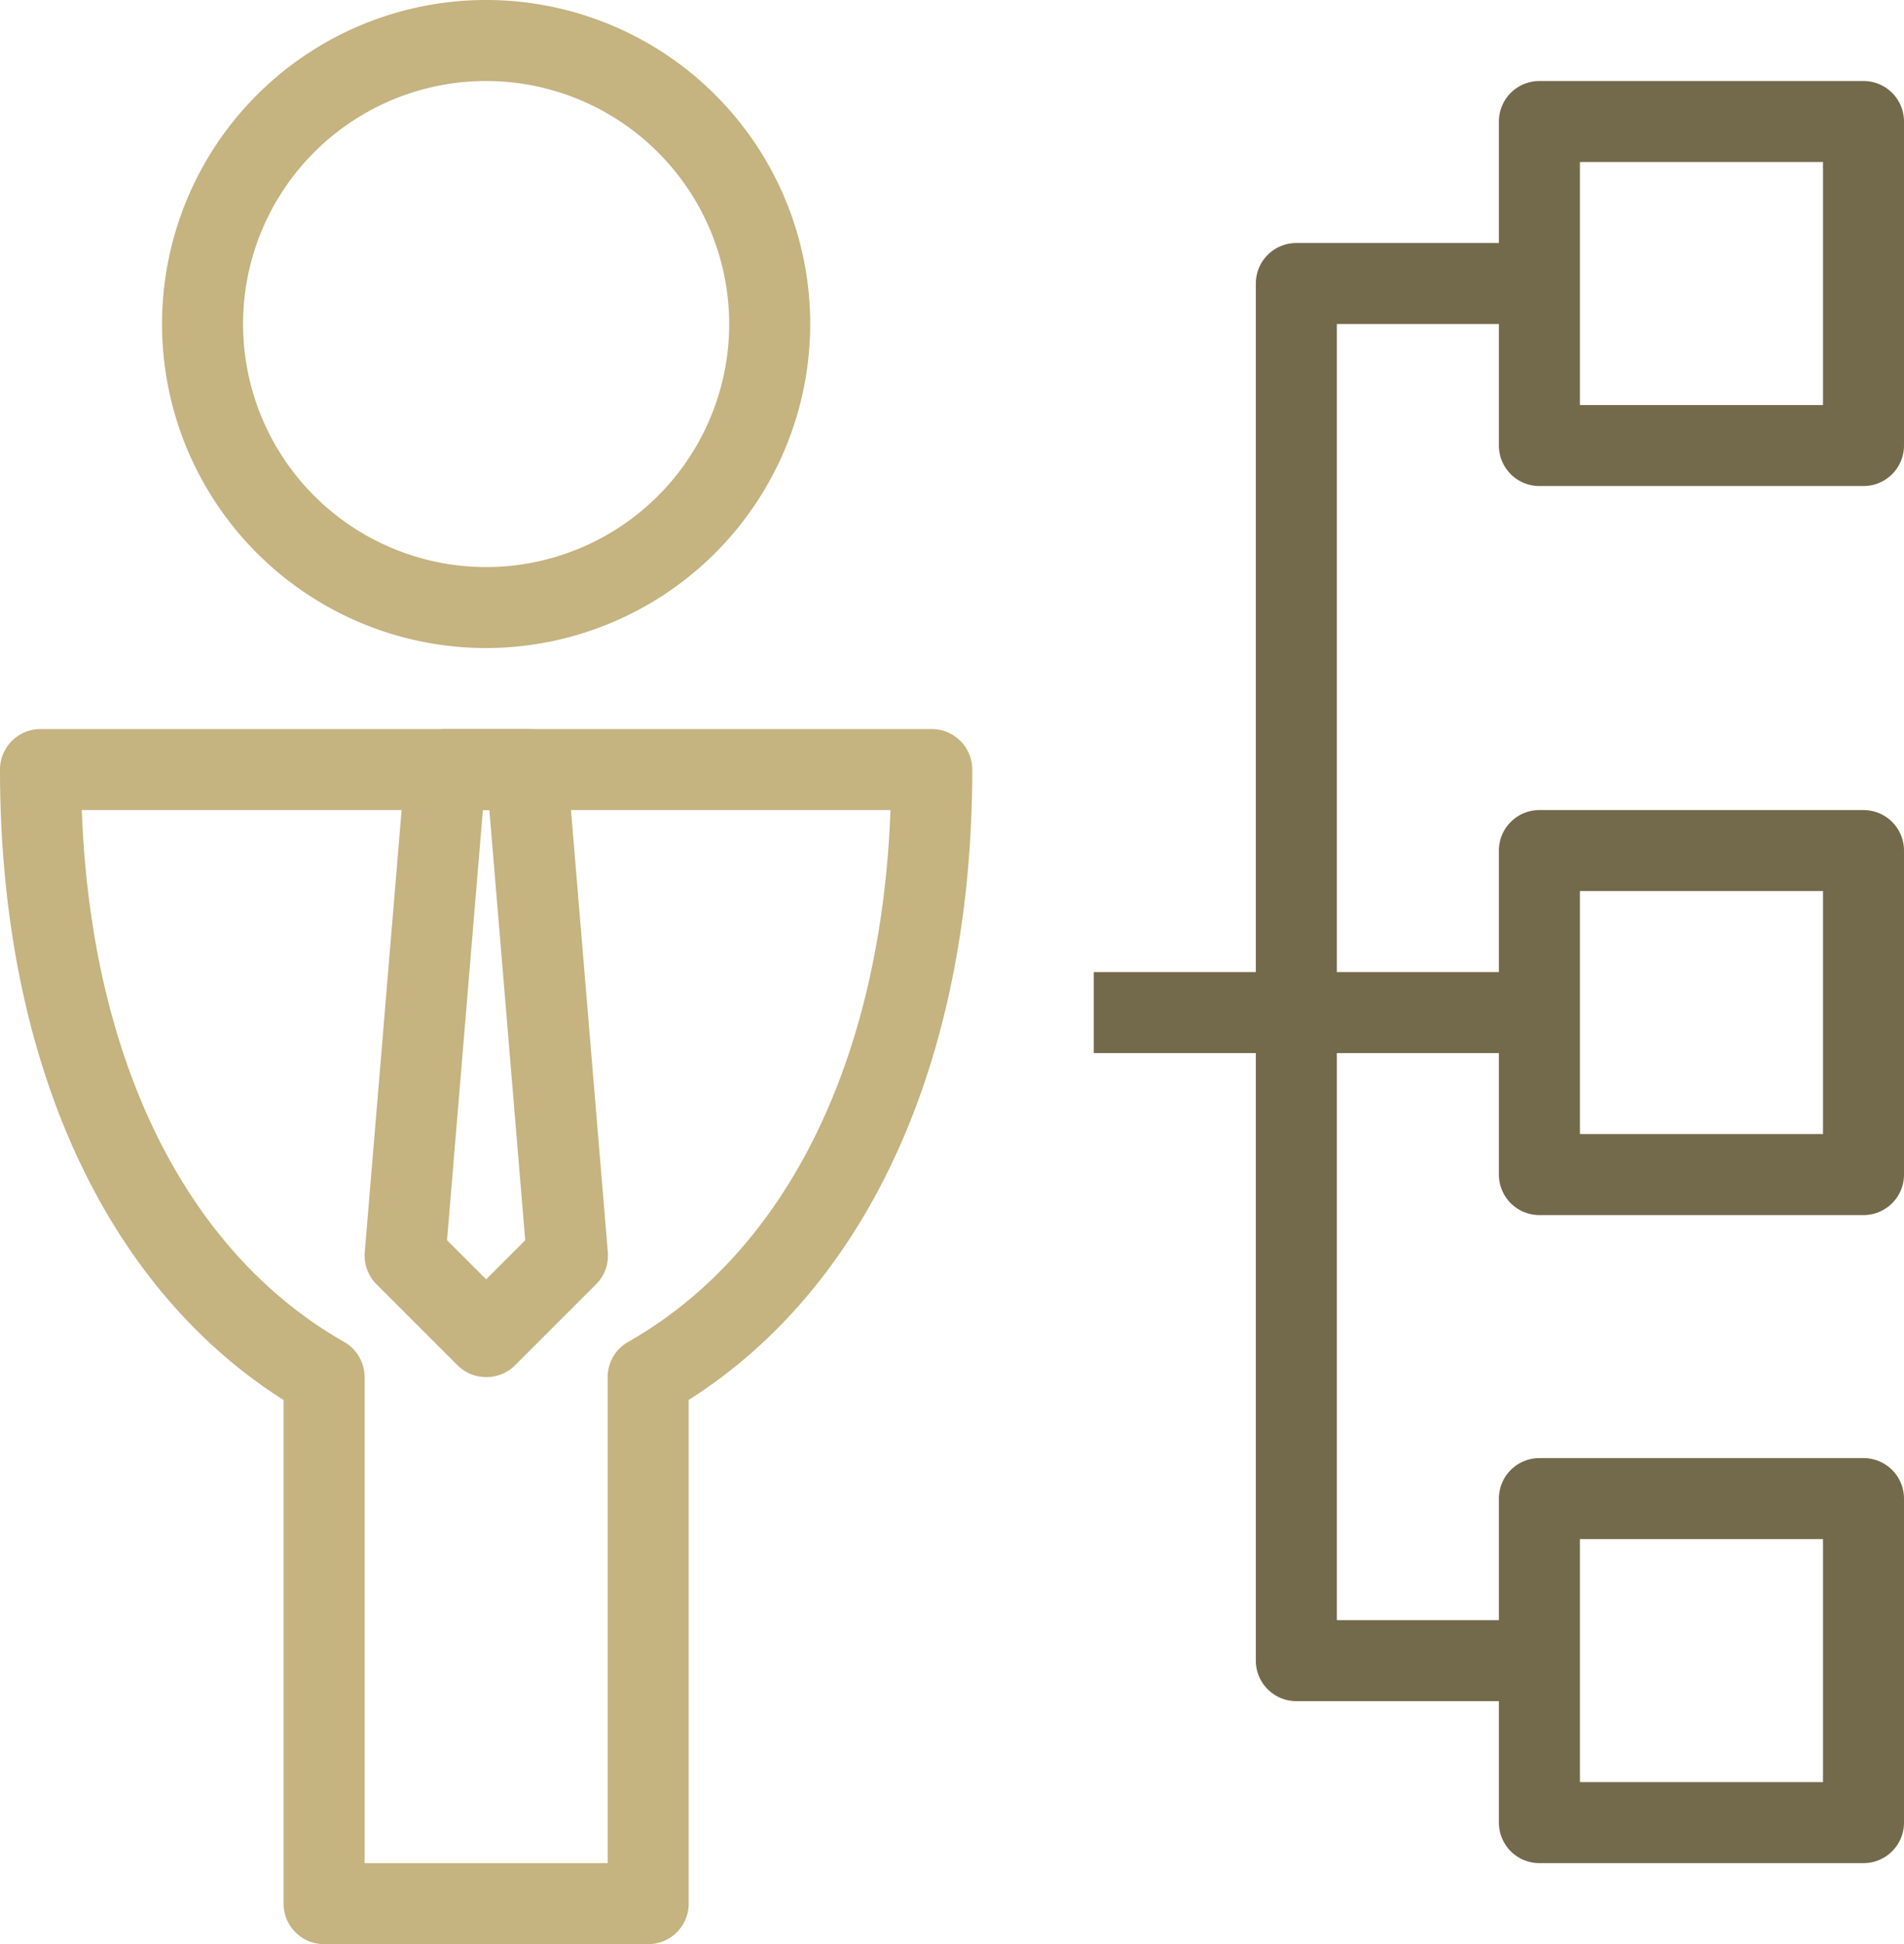 <svg xmlns="http://www.w3.org/2000/svg" width="47" height="48" viewBox="0 0 47 48"><defs><style>.a{fill:#c5b380;}.b{fill:#736a4b;}</style></defs><g transform="translate(-404 -1677)"><g transform="translate(233.75 899)"><path class="a" d="M182.25,794a8,8,0,1,1,8-8A8.009,8.009,0,0,1,182.25,794Zm0-14a6,6,0,1,0,6,6A6.006,6.006,0,0,0,182.25,780Z"/><path class="a" d="M186.25,826h-8a1,1,0,0,1-1-1V812.566c-4.457-2.826-7-8.457-7-15.566a1,1,0,0,1,1-1h22a1,1,0,0,1,1,1c0,7.1-2.543,12.738-7,15.564V825A1,1,0,0,1,186.25,826Zm-7-2h6V812a1,1,0,0,1,.506-.869c3.917-2.229,6.249-6.983,6.475-13.131H172.269c.226,6.15,2.558,10.9,6.475,13.131a1,1,0,0,1,.506.869Z"/><path class="a" d="M182.25,812a1,1,0,0,1-.707-.293l-2-2a1,1,0,0,1-.289-.791l1-12a1,1,0,0,1,1-.916h2a1,1,0,0,1,1,.916l1,12a1,1,0,0,1-.289.791l-2,2A1,1,0,0,1,182.25,812Zm-.965-3.379.965.965.965-.965L182.33,798h-.16Z"/><rect class="b" width="11" height="2" transform="translate(197.25 802)"/><path class="b" d="M208.25,820h-6a1,1,0,0,1-1-1V785a1,1,0,0,1,1-1h6v2h-5v32h5Z"/><path class="b" d="M216.25,790h-8a1,1,0,0,1-1-1v-8a1,1,0,0,1,1-1h8a1,1,0,0,1,1,1v8A1,1,0,0,1,216.25,790Zm-7-2h6v-6h-6Z"/><path class="b" d="M216.25,808h-8a1,1,0,0,1-1-1v-8a1,1,0,0,1,1-1h8a1,1,0,0,1,1,1v8A1,1,0,0,1,216.25,808Zm-7-2h6v-6h-6Z"/><path class="b" d="M216.25,824h-8a1,1,0,0,1-1-1v-8a1,1,0,0,1,1-1h8a1,1,0,0,1,1,1v8A1,1,0,0,1,216.25,824Zm-7-2h6v-6h-6Z"/></g></g></svg>